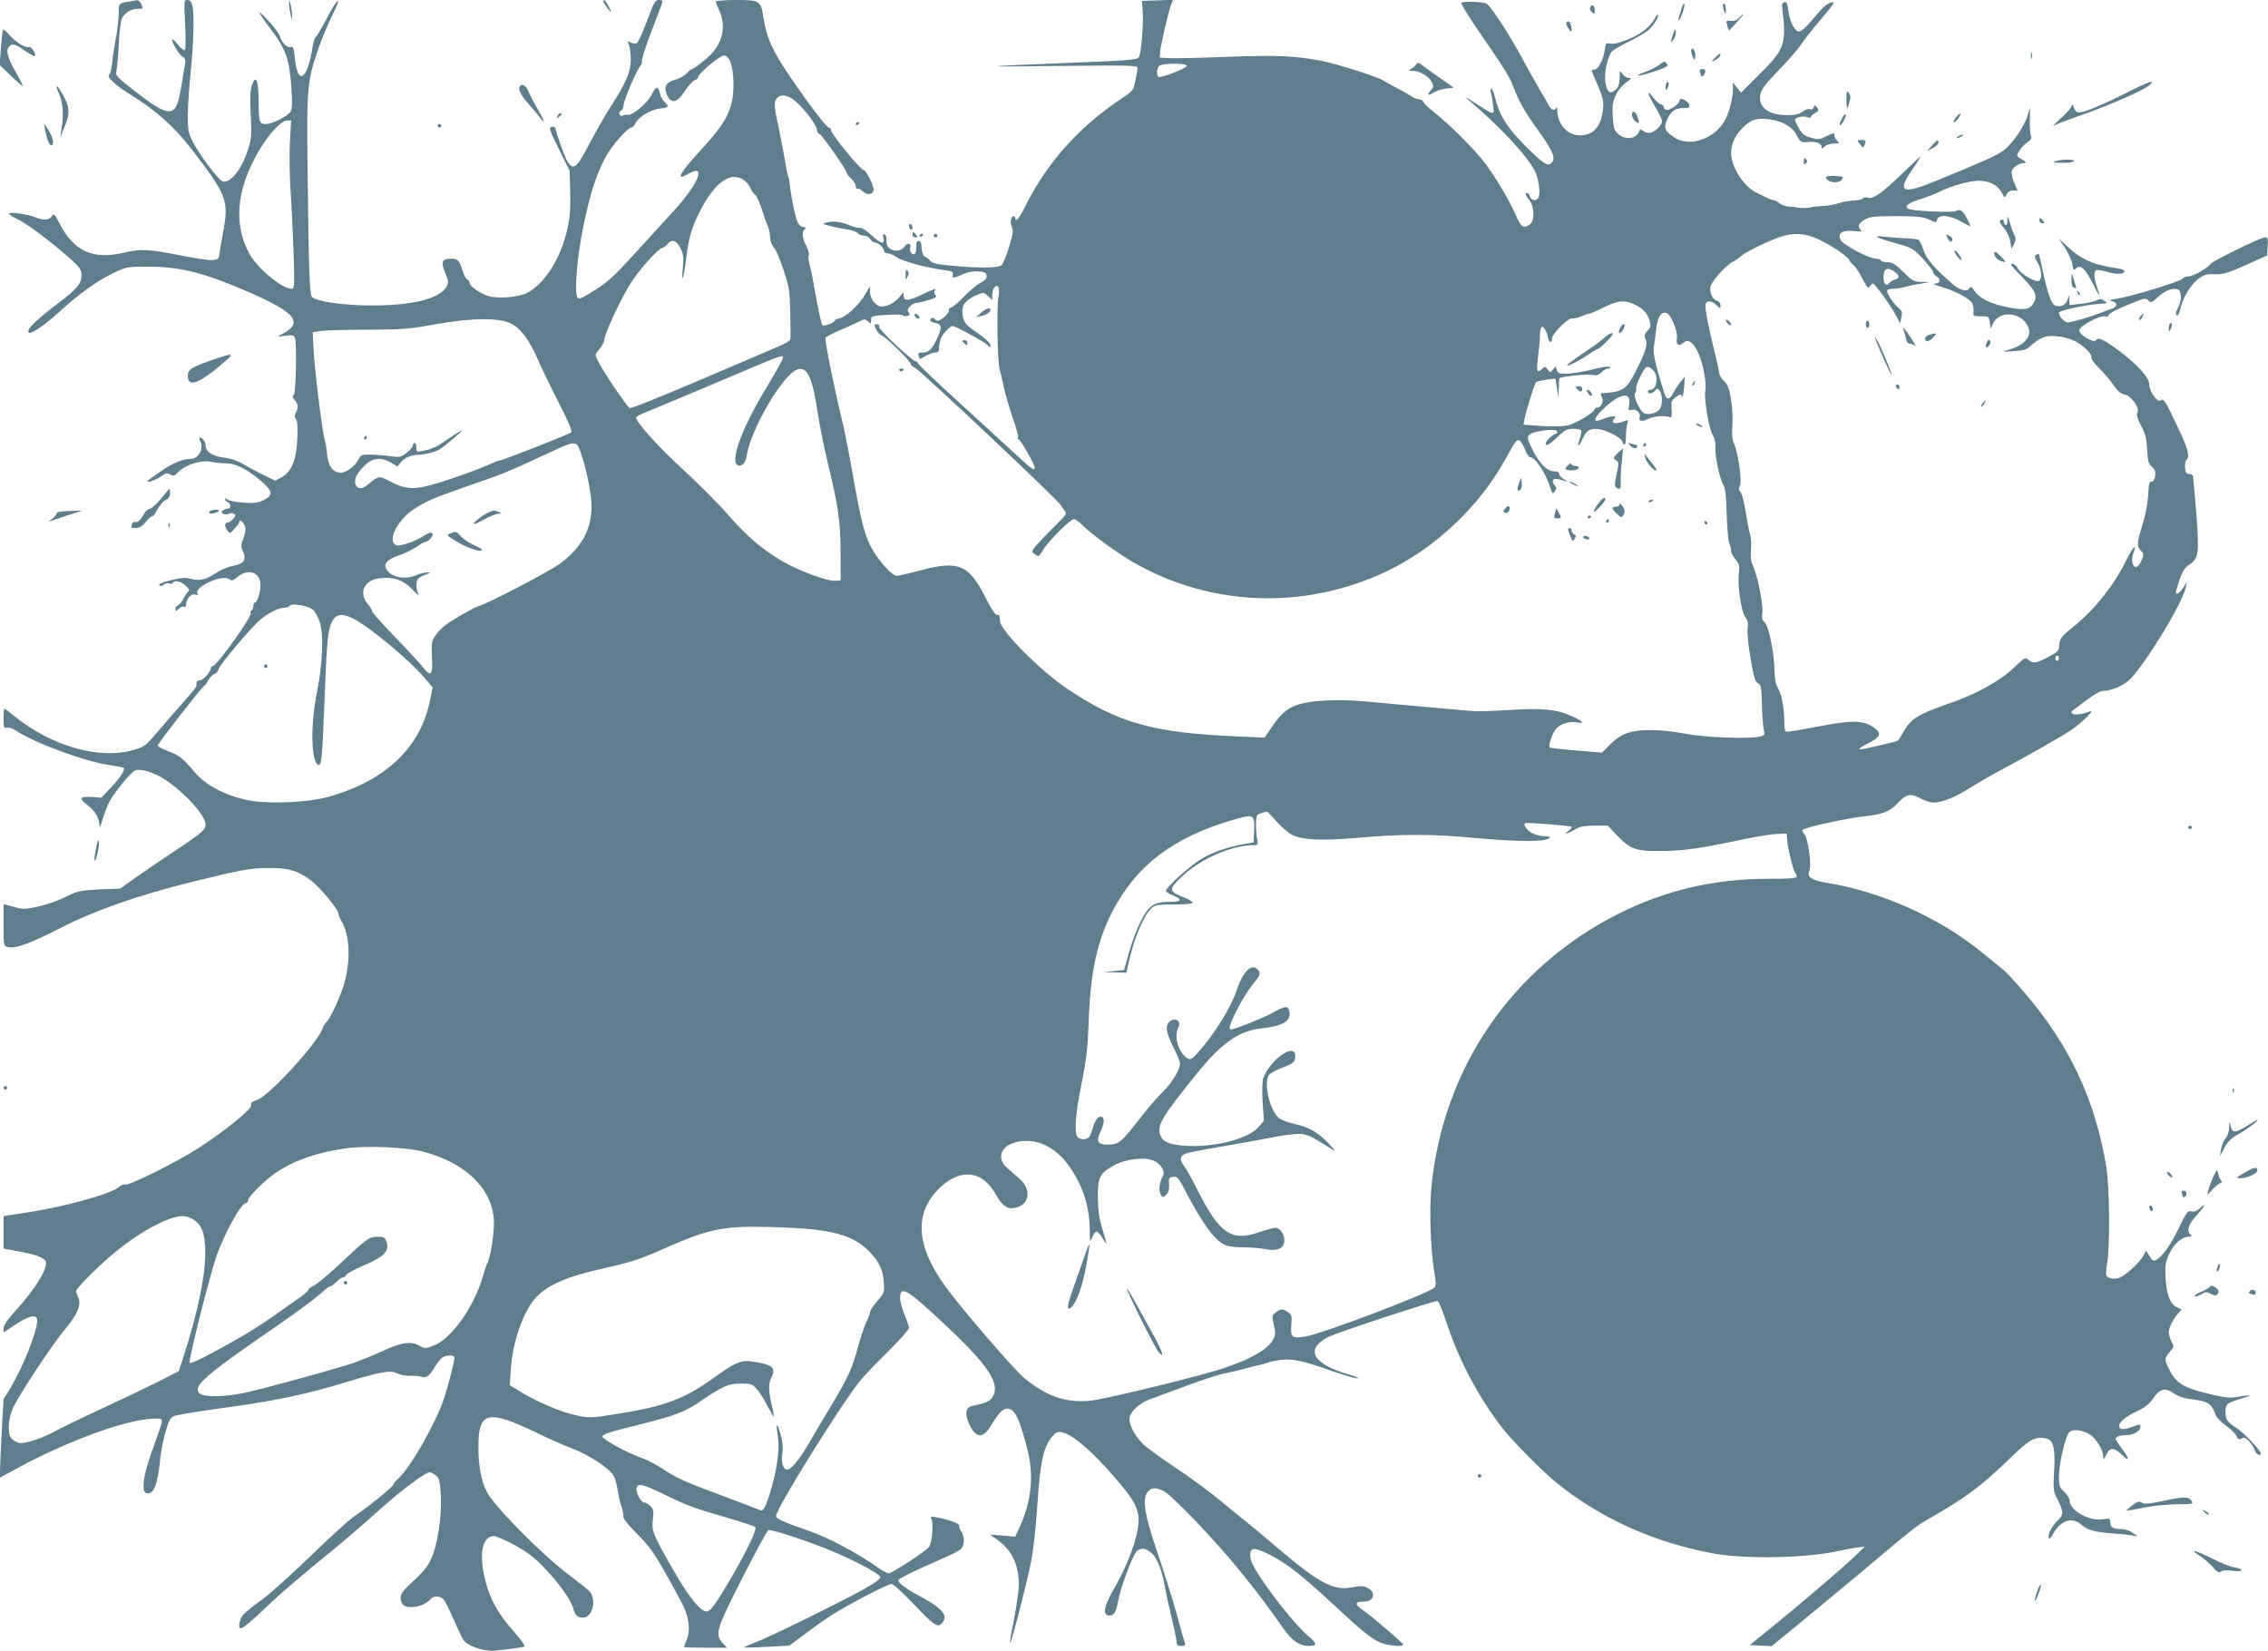 <?xml version="1.0" standalone="no"?>
<!DOCTYPE svg PUBLIC "-//W3C//DTD SVG 20010904//EN"
 "http://www.w3.org/TR/2001/REC-SVG-20010904/DTD/svg10.dtd">
<svg version="1.0" xmlns="http://www.w3.org/2000/svg"
 width="1280pt" height="932pt" viewBox="0 0 1280 932"
 preserveAspectRatio="xMidYMid meet">
<g transform="translate(0,932) scale(0.1,-0.1)"
fill="#607d8b" stroke="none">
<path d="M740 9313 c-72 -11 -70 -9 -70 -71 -1 -31 -7 -93 -16 -137 -8 -44
-18 -107 -21 -140 -3 -33 -11 -63 -17 -67 -16 -10 36 -60 108 -104 153 -94
257 -186 359 -318 195 -253 209 -289 178 -456 -11 -58 -21 -118 -23 -135 -3
-26 -7 -30 -39 -33 -19 -2 -104 11 -188 28 -171 34 -219 36 -306 15 -178 -43
-286 5 -367 160 -30 59 -33 62 -46 44 -16 -23 -47 -24 -93 -5 -42 17 -149 32
-148 20 0 -5 26 -21 57 -36 52 -25 207 -143 310 -238 33 -31 42 -46 42 -72 0
-48 -24 -78 -130 -158 -111 -84 -170 -139 -170 -157 0 -7 2 -13 5 -13 22 0 94
51 170 120 114 104 210 173 305 219 74 35 77 36 195 36 184 0 319 -35 572
-145 258 -113 305 -169 194 -231 l-36 -20 46 6 c37 5 48 3 53 -10 12 -31 7
-310 -6 -323 -9 -9 -8 -16 5 -30 20 -21 22 -45 6 -73 -7 -15 -7 -24 1 -35 9
-9 11 -45 8 -111 -5 -119 -33 -186 -89 -217 l-36 -19 -64 31 c-35 17 -87 45
-115 62 -32 19 -73 33 -114 38 -66 9 -100 34 -100 71 0 18 -18 41 -32 41 -5 0
-4 -9 2 -21 22 -40 -10 -99 -53 -99 -45 0 -99 -22 -165 -67 -37 -25 -71 -50
-77 -55 -18 -19 46 2 76 25 25 18 33 19 50 9 17 -11 24 -9 50 18 39 38 126 65
177 54 21 -5 60 -9 87 -9 58 0 124 -35 209 -109 57 -50 57 -74 -1 -101 -29
-14 -53 -16 -110 -12 -41 3 -81 11 -89 17 -8 8 -14 8 -14 2 0 -5 7 -12 15 -16
18 -7 20 -36 3 -36 -7 0 -20 -5 -28 -10 -13 -9 -13 -11 -1 -19 9 -6 22 -6 31
-1 9 5 22 5 30 0 12 -7 11 -12 -4 -29 -11 -12 -25 -21 -33 -21 -17 0 -17 -21
1 -45 13 -18 15 -18 39 11 15 16 27 32 27 37 0 18 21 5 31 -19 7 -20 5 -38 -7
-71 -14 -35 -15 -49 -5 -69 25 -55 11 -76 -61 -89 -21 -4 -59 -21 -85 -37 -64
-41 -94 -48 -144 -35 -34 8 -56 7 -116 -8 -48 -12 -70 -22 -64 -28 7 -7 15 -6
25 3 9 7 22 10 31 7 8 -4 17 -2 20 3 11 17 43 11 72 -15 19 -16 24 -27 17 -32
-6 -5 -19 -23 -28 -41 -9 -18 -24 -36 -32 -39 -7 -3 -14 -12 -14 -21 0 -13 3
-13 19 2 11 10 25 15 30 11 6 -3 11 2 11 12 0 32 29 65 52 57 14 -4 18 -3 13
5 -23 38 142 113 180 81 12 -10 20 -7 46 14 60 50 129 26 129 -46 0 -41 -18
-98 -31 -98 -5 0 -9 -9 -9 -19 0 -11 -5 -23 -10 -26 -6 -4 -8 -10 -5 -15 10
-17 -192 -300 -215 -300 -6 0 -10 -5 -10 -10 0 -21 -44 -70 -62 -70 -16 0 -22
-11 -19 -32 0 -4 -36 -49 -82 -100 -45 -51 -107 -122 -137 -158 -70 -82 -74
-85 -141 -104 -190 -54 -461 24 -666 191 -29 24 -55 43 -58 43 -3 0 -5 -25 -5
-56 0 -50 2 -56 19 -51 11 2 32 -4 48 -15 104 -70 392 -177 531 -196 41 -6 77
-13 80 -16 10 -11 -22 -60 -75 -114 l-51 -54 -56 4 c-67 4 -72 -9 -20 -48 41
-31 64 -71 65 -111 0 -20 6 -10 18 32 10 33 27 78 39 101 25 49 117 160 143
175 27 14 110 -11 169 -50 113 -75 230 -204 230 -254 0 -31 -20 -48 -175 -151
-71 -47 -170 -114 -218 -148 l-88 -63 -117 -5 c-110 -6 -122 -8 -193 -43 -42
-21 -112 -45 -156 -54 -74 -16 -85 -16 -137 -1 l-56 15 0 -118 c0 -115 1 -119
23 -124 43 -11 118 16 290 103 199 103 451 191 757 266 278 68 325 77 429 77
113 0 162 -15 237 -71 50 -38 154 -163 154 -187 0 -6 9 -27 19 -45 44 -76 51
-212 16 -341 -19 -71 -76 -197 -101 -224 -11 -11 -20 -26 -22 -33 -17 -73
-303 -387 -373 -409 -28 -9 -36 -16 -32 -30 5 -20 -142 -140 -297 -241 -121
-78 -389 -212 -413 -206 -10 2 -27 -4 -37 -14 -37 -37 -318 -115 -528 -145
l-122 -19 0 -91 0 -92 91 -17 c104 -19 149 -39 149 -64 -1 -50 -66 -152 -169
-266 -47 -52 -71 -86 -71 -103 l0 -24 43 29 c97 67 147 80 147 38 0 -61 -82
-266 -154 -385 l-36 -58 -10 -179 c-5 -99 -10 -198 -10 -221 l0 -43 103 56
c285 154 606 271 762 277 47 2 50 0 48 -21 -2 -12 -24 -77 -49 -145 -52 -139
-69 -242 -40 -253 42 -16 67 45 81 199 4 38 17 103 29 145 17 60 27 79 46 89
14 6 129 26 255 43 305 41 482 77 705 145 215 65 264 74 306 52 16 -8 47 -14
69 -12 22 1 49 -1 61 -5 28 -11 48 3 78 55 15 24 35 49 46 55 23 12 57 13 64
1 5 -8 -29 -145 -59 -236 -47 -141 -192 -394 -260 -453 -14 -12 -25 -26 -25
-31 0 -11 -142 -127 -219 -178 -30 -20 -142 -122 -250 -227 -108 -105 -233
-217 -277 -248 -45 -31 -91 -69 -103 -84 -21 -27 -29 -74 -12 -74 14 0 64 43
171 145 52 50 174 154 270 232 96 77 240 200 320 272 137 124 278 231 305 231
7 0 23 -8 35 -18 20 -16 23 -30 28 -114 6 -116 -19 -279 -53 -353 -23 -50 -43
-74 -128 -153 -47 -44 -56 -67 -37 -103 20 -36 122 -20 159 25 18 21 54 20 75
-2 9 -10 34 -61 56 -112 22 -51 47 -103 55 -116 22 -34 119 -67 180 -60 91 9
150 18 163 22 9 2 -13 35 -61 89 -88 100 -130 176 -157 281 -39 150 -19 254
47 254 14 0 68 -23 120 -52 72 -40 112 -71 169 -131 79 -83 147 -179 159 -224
10 -40 24 -53 56 -53 53 0 77 99 37 148 -7 8 -62 52 -123 98 -146 109 -420
387 -458 465 -32 65 -47 144 -47 255 0 199 53 211 335 74 66 -32 153 -70 194
-85 88 -33 210 -112 233 -152 9 -15 19 -50 23 -78 4 -27 12 -66 18 -85 13 -37
14 -45 16 -74 0 -10 36 -53 79 -96 63 -62 92 -103 160 -222 45 -81 92 -167
103 -192 29 -66 35 -133 15 -180 -9 -21 -16 -40 -16 -42 0 -2 55 -4 122 -4
l121 0 -24 26 c-46 49 -37 78 111 369 74 145 140 266 146 269 14 5 170 -44
314 -100 141 -55 314 -144 318 -165 2 -10 -27 -31 -85 -64 -131 -74 -549 -279
-620 -305 -35 -13 -63 -25 -63 -28 0 -2 57 -1 127 3 l127 7 91 67 c49 37 117
85 150 106 89 57 316 175 336 175 10 0 64 -49 121 -109 117 -123 139 -139 162
-115 42 42 7 86 -119 153 -78 41 -125 76 -125 92 0 9 94 55 244 120 49 21 98
46 108 55 22 21 24 72 2 102 -8 12 -13 26 -10 31 7 10 -64 36 -128 47 -32 6
-37 4 -30 -7 14 -23 4 -142 -14 -162 -24 -27 -209 -147 -226 -147 -9 0 -37 15
-63 34 -115 81 -279 168 -386 205 -153 53 -187 69 -187 85 0 41 363 624 473
761 22 28 94 103 159 167 65 64 118 124 118 133 0 8 -11 42 -25 75 -14 33 -25
75 -25 95 0 64 35 49 167 -72 314 -285 400 -401 358 -482 -15 -29 -35 -39
-117 -56 -36 -7 -44 -40 -23 -91 37 -90 80 -99 124 -26 48 78 71 102 96 102
42 0 69 -56 115 -237 35 -140 21 -284 -41 -422 l-29 -64 -71 6 -71 6 40 -29
c83 -60 122 -141 122 -254 0 -34 -13 -123 -28 -199 -16 -76 -25 -134 -21 -130
10 11 93 332 119 463 12 60 27 197 35 320 15 236 34 324 82 380 22 26 31 31
56 26 59 -12 159 -96 288 -243 103 -118 132 -163 143 -225 14 -79 -44 -255
-141 -422 -51 -89 -61 -139 -27 -144 29 -4 43 17 54 79 12 75 86 271 107 286
26 19 48 16 82 -13 32 -26 61 -102 76 -194 4 -25 20 -99 36 -165 16 -66 29
-130 29 -142 0 -18 6 -23 26 -23 21 0 25 4 21 17 -4 10 -24 83 -46 163 -22 80
-70 232 -106 339 -74 217 -89 303 -61 346 22 34 62 33 112 -3 21 -16 93 -85
158 -153 185 -193 339 -381 499 -610 49 -70 91 -99 145 -99 48 0 46 14 -8 59
-58 49 -183 202 -264 324 -43 65 -59 98 -60 125 -1 50 20 52 108 8 97 -49 175
-110 366 -286 179 -167 226 -203 285 -219 46 -12 105 -15 104 -3 0 9 -181 163
-232 198 -43 29 -40 44 7 44 61 0 76 53 22 79 -23 10 -40 11 -86 2 -103 -21
-187 24 -424 226 -76 65 -153 129 -171 143 -18 14 -84 67 -146 119 -63 52
-177 136 -254 187 -77 50 -160 111 -184 134 -51 50 -84 118 -75 154 8 34 62
80 115 99 24 9 116 43 204 75 88 33 187 65 220 71 33 7 83 18 110 26 28 8 61
16 75 19 14 2 37 9 51 14 14 6 50 13 80 17 64 8 126 -6 289 -64 63 -22 126
-41 140 -40 14 0 -6 9 -43 20 -209 59 -256 144 -120 213 51 26 605 208 617
203 6 -3 31 -64 55 -136 68 -207 186 -425 318 -591 62 -76 215 -231 293 -295
248 -202 549 -339 885 -402 181 -34 525 -28 710 13 39 8 88 18 110 20 l40 5
-60 -58 c-66 -63 -319 -279 -485 -413 l-105 -85 62 -3 62 -3 253 208 c139 115
321 266 403 336 83 71 170 140 195 154 239 136 325 199 482 351 120 117 152
136 213 124 44 -8 55 -51 48 -184 -6 -109 -5 -115 21 -165 33 -65 33 -83 0
-114 -32 -30 -56 -75 -52 -97 3 -12 11 -4 27 24 41 73 108 94 157 49 33 -30
73 -42 179 -50 44 -3 94 -8 110 -11 l30 -5 -30 20 c-16 12 -44 21 -62 21 -47
0 -63 9 -63 37 0 23 -2 24 -44 18 -77 -12 -186 51 -186 107 0 11 -14 33 -30
48 -27 25 -30 35 -30 85 0 72 36 230 58 251 21 21 81 13 122 -16 34 -24 70
-87 70 -122 0 -19 3 -17 18 12 21 43 43 42 90 -3 42 -41 41 -20 -3 37 -19 26
-35 50 -35 55 0 12 26 21 64 21 36 0 76 24 76 46 0 17 2 17 -51 -1 -46 -17
-69 -14 -69 8 0 21 39 53 103 83 41 19 67 39 88 70 39 57 68 64 117 30 27 -18
59 -29 111 -35 80 -10 104 -25 121 -77 7 -21 29 -46 61 -69 27 -19 55 -46 61
-60 9 -20 14 -22 30 -14 14 8 23 4 43 -17 14 -15 28 -38 31 -51 5 -20 34 -34
34 -17 0 16 -97 118 -134 142 -56 35 -66 50 -66 93 0 43 7 50 83 73 32 10 57
19 55 20 -1 2 -31 -1 -64 -7 -55 -9 -74 -7 -180 19 -134 33 -176 60 -213 138
-27 54 -26 58 4 95 25 29 25 31 10 60 -8 17 -15 39 -15 51 0 26 25 77 53 107
l20 22 -26 12 c-38 17 -60 72 -65 165 -4 72 -1 89 21 138 26 57 72 96 112 96
15 0 16 3 7 12 -22 22 -12 56 33 106 48 53 61 81 21 43 -17 -16 -32 -22 -48
-18 -21 5 -28 -4 -71 -93 -46 -98 -92 -161 -128 -181 -16 -8 -22 -4 -38 22
l-19 31 -15 -29 c-20 -37 -99 -110 -134 -124 -31 -12 -69 -5 -76 14 -2 7 0 37
5 67 17 95 14 432 -5 547 -63 378 -209 687 -461 980 -52 61 -106 119 -120 130
-13 10 -68 54 -122 99 -242 197 -572 344 -883 393 -75 12 -106 34 -90 63 15
28 -6 185 -27 210 -10 10 -15 21 -11 24 14 14 241 64 337 75 116 12 156 28
201 77 47 51 71 56 125 27 26 -14 59 -25 74 -25 50 0 122 29 208 83 48 30 128
76 177 102 159 85 338 187 395 225 63 43 137 118 105 105 -42 -16 -84 -22 -96
-14 -7 4 -11 10 -9 12 94 75 157 117 174 117 51 0 122 30 158 67 96 100 296
430 314 518 l6 30 -21 -32 c-19 -31 -41 -44 -41 -25 0 4 10 36 21 71 17 48 29
67 55 84 53 34 57 65 39 294 -9 109 -17 202 -19 208 -1 5 -11 10 -22 10 -14 0
-20 8 -22 34 -2 18 1 38 7 44 21 21 11 62 -46 181 -71 152 -82 170 -98 156
-18 -15 -65 50 -65 90 0 39 -64 110 -172 191 -86 64 -116 78 -128 59 -12 -19
-95 29 -95 55 0 25 118 88 147 79 10 -3 18 0 18 6 0 11 59 41 157 79 47 19 54
19 68 5 14 -14 19 -13 55 20 40 36 74 50 107 44 24 -4 29 -57 9 -97 -18 -34
-20 -51 -7 -51 5 0 11 15 15 33 12 59 56 135 98 169 36 28 48 32 97 30 48 -1
73 6 176 52 l120 54 3 51 c3 45 1 51 -16 51 -24 0 -297 -134 -307 -150 -13
-22 -99 -70 -123 -70 -14 0 -30 -6 -36 -14 -12 -16 -298 -102 -373 -113 -39
-5 -43 -8 -23 -13 34 -8 31 -33 -5 -44 -16 -5 -43 -15 -60 -22 -47 -19 -165
-54 -185 -54 -19 0 -50 35 -50 56 0 11 158 45 228 49 49 3 49 3 27 18 -15 11
-23 12 -44 1 -14 -6 -54 -15 -88 -19 l-63 -7 -1 29 -1 28 -9 -27 c-11 -30 -38
-43 -68 -33 -23 7 -42 59 -72 195 -11 52 -21 95 -22 97 -2 1 -8 -2 -16 -6 -10
-6 -8 -15 8 -42 25 -40 28 -97 6 -105 -21 -8 -104 43 -117 72 -9 20 -38 35
-38 19 0 -2 29 -35 65 -71 71 -73 85 -102 64 -141 -21 -40 -52 -46 -143 -28
-97 18 -163 50 -192 92 -17 26 -22 28 -30 15 -13 -21 -54 -10 -95 26 -103 89
-147 140 -163 190 -10 29 -22 55 -28 58 -6 4 -38 8 -72 9 -33 1 -88 5 -121 9
-75 8 -50 -5 75 -40 80 -22 88 -27 143 -85 31 -34 57 -67 57 -74 0 -7 10 -19
22 -27 25 -17 17 -38 -15 -39 -12 0 5 -8 38 -18 80 -23 162 -66 175 -92 6 -11
10 -32 8 -47 -3 -26 -1 -27 42 -27 44 0 45 -1 50 -35 l5 -34 12 26 c35 77 156
69 197 -12 27 -55 -13 -106 -106 -134 -43 -13 -43 -13 27 -8 63 4 74 8 106 39
20 19 53 38 75 43 44 10 118 -2 166 -26 46 -23 97 -74 91 -90 -3 -8 15 -34 44
-62 26 -26 63 -68 81 -95 23 -34 41 -49 63 -54 38 -7 87 -77 72 -102 -7 -11
-1 -32 21 -74 25 -48 31 -75 34 -136 3 -64 8 -79 27 -96 18 -16 22 -27 18 -53
-4 -21 -10 -31 -20 -30 -12 2 -16 -13 -19 -73 -2 -42 -14 -112 -28 -155 -36
-118 -38 -136 -15 -160 19 -20 19 -24 5 -58 -8 -20 -22 -36 -30 -36 -21 0 -30
39 -17 74 26 67 -3 39 -43 -44 -68 -137 -177 -273 -295 -368 -68 -54 -79 -69
-80 -113 -1 -21 -12 -32 -61 -57 -69 -36 -86 -39 -112 -16 -17 16 -22 13 -86
-48 -80 -75 -211 -147 -369 -201 -163 -57 -206 -83 -244 -147 -18 -30 -34 -57
-36 -59 -4 -6 -196 -51 -218 -51 -11 0 9 15 45 33 76 37 83 59 32 93 -57 39
-120 40 -302 5 -89 -17 -171 -31 -181 -31 -16 0 -19 8 -19 59 0 76 -16 158
-37 190 -11 17 -17 49 -18 96 -2 101 -33 254 -56 273 -14 12 -17 24 -13 53 7
42 -28 216 -53 266 -11 23 -14 49 -11 90 3 32 1 69 -4 83 -5 14 -16 70 -25
125 -8 55 -21 107 -30 117 -11 13 -12 21 -3 38 13 24 -12 195 -35 240 -9 17
-11 47 -8 92 3 37 0 104 -7 149 -11 67 -18 87 -39 107 -14 13 -27 34 -28 45
-1 12 -11 60 -23 107 -39 158 -60 265 -54 283 7 23 33 22 61 -5 23 -21 23 -21
23 -1 0 12 -8 23 -20 26 -25 6 -44 48 -36 80 7 31 85 118 122 137 16 8 36 22
45 31 22 21 128 75 207 105 113 43 192 29 335 -63 37 -24 71 -51 74 -61 4 -9
15 -23 25 -30 10 -7 32 -41 49 -75 26 -50 33 -58 41 -44 5 9 13 17 18 17 11 0
103 -128 133 -185 l21 -40 7 34 c6 29 4 37 -16 53 -26 20 -65 79 -65 97 0 6
15 11 33 11 17 0 50 5 72 11 22 7 63 15 90 19 l50 8 -49 1 c-44 1 -53 5 -104
56 -45 44 -63 55 -88 55 -18 0 -36 5 -39 10 -3 6 -16 10 -27 10 -40 0 -188 79
-201 107 -17 38 12 56 77 49 38 -4 47 -3 38 6 -20 20 -14 37 21 58 28 17 50
20 177 20 121 0 152 -4 187 -19 40 -19 41 -19 46 0 8 30 70 25 134 -11 29 -17
53 -28 53 -25 0 3 -9 23 -20 44 -21 42 -39 54 -61 40 -13 -8 -177 -4 -247 7
-56 9 -37 34 43 59 39 12 88 31 110 42 61 32 172 63 222 63 60 0 106 -24 129
-65 17 -33 18 -33 29 -12 7 14 20 22 36 22 l26 -1 -19 44 c-11 24 -17 54 -14
66 6 23 43 46 74 46 11 0 5 7 -16 20 -33 20 -33 21 -16 48 9 16 29 37 45 48
20 13 27 24 22 34 -5 8 -8 49 -7 90 l1 74 -14 -46 c-18 -62 -88 -163 -138
-199 -39 -28 -108 -59 -379 -170 -188 -77 -220 -65 -140 54 27 40 51 77 53 82
2 6 -45 -38 -105 -96 -111 -108 -164 -145 -191 -135 -9 4 -21 2 -27 -2 -11
-10 -17 -11 -76 -16 -19 -2 -42 -6 -50 -9 -34 -12 -77 -20 -120 -21 -25 -1
-50 -4 -55 -7 -9 -5 -72 -4 -77 1 -2 1 -20 3 -40 4 -21 2 -46 10 -56 19 -10
10 -24 17 -31 17 -7 0 -25 6 -39 14 -15 7 -40 20 -56 27 -75 35 -146 146 -146
227 0 53 28 109 75 150 43 39 71 46 137 39 77 -10 132 -40 158 -90 21 -39 25
-42 56 -39 47 6 84 -5 84 -25 0 -15 1 -15 18 0 10 10 34 17 52 17 32 0 33 0
15 20 -9 10 -15 25 -12 33 3 8 -11 5 -42 -10 -42 -21 -50 -22 -91 -10 -36 10
-49 21 -67 52 -13 22 -23 44 -23 48 0 14 45 25 68 16 13 -5 22 -5 22 1 0 5 11
15 24 22 21 11 23 15 11 31 -11 16 -13 16 -19 1 -4 -10 -12 -14 -22 -10 -9 3
-27 -3 -41 -14 -19 -15 -41 -20 -85 -20 -108 0 -167 45 -153 117 5 29 28 59
104 137 54 56 110 120 124 142 14 23 65 88 113 144 78 93 84 102 58 96 -16 -4
-44 -25 -64 -49 -78 -94 -107 -120 -123 -114 -23 9 -47 61 -54 118 -5 39 -9
49 -22 47 -9 -2 -15 -12 -14 -23 27 -212 18 -240 -125 -382 l-106 -106 -23 29
-23 29 0 -40 c0 -47 -20 -128 -43 -170 -57 -109 -202 -159 -289 -100 -54 37
-60 53 -38 102 21 47 44 63 93 63 29 0 34 3 31 18 -6 22 -54 46 -54 27 0 -18
-48 -55 -71 -55 -11 0 -19 7 -19 15 0 8 -7 15 -14 15 -8 0 -27 16 -42 35 -43
57 -40 32 5 -43 22 -37 41 -76 41 -86 0 -25 -45 -66 -73 -66 -12 0 -29 6 -36
13 -11 10 -14 9 -18 -1 -17 -46 -76 -55 -119 -19 -24 21 -27 32 -32 99 -4 65
-1 83 18 123 12 26 38 56 58 70 30 21 33 25 16 25 -12 0 -29 10 -37 23 -16 21
-16 21 -16 -24 -1 -31 -7 -51 -19 -62 -32 -30 -50 -21 -60 29 -10 47 3 127 29
176 6 11 52 40 103 64 50 24 103 56 117 71 30 32 53 72 46 80 -3 2 -11 -6 -17
-19 -25 -48 -75 -88 -148 -119 -49 -20 -85 -29 -102 -25 -26 5 -28 2 -33 -34
-7 -57 -38 -115 -60 -113 -11 0 -16 -4 -13 -10 66 -153 68 -161 63 -213 -10
-99 -56 -150 -134 -148 -66 1 -122 63 -124 136 0 18 -3 27 -6 21 -8 -22 -29
-14 -44 15 -7 15 -30 54 -50 87 -19 33 -66 116 -103 185 -69 126 -165 275
-194 298 -16 12 -133 17 -145 6 -3 -4 33 -63 80 -133 167 -243 193 -285 213
-338 32 -86 63 -141 144 -253 78 -109 96 -151 76 -175 -22 -27 -41 -16 -133
73 -110 107 -160 181 -184 272 -9 39 -21 70 -26 70 -5 0 -6 -10 -3 -22 4 -13
9 -45 13 -72 7 -59 8 -59 -104 14 -51 33 -64 40 -38 18 170 -142 331 -313 377
-403 20 -37 32 -116 23 -144 -8 -27 -42 -27 -50 -1 -3 11 -11 20 -16 20 -14 0
-11 -8 13 -41 29 -38 29 -116 2 -136 -35 -25 -50 -15 -78 50 -33 77 -111 211
-174 295 -55 74 -204 223 -288 288 -32 25 -60 52 -62 60 -2 8 -13 14 -24 14
-11 0 -32 8 -46 19 -15 10 -52 31 -82 46 -30 15 -62 33 -70 39 -22 18 -253 92
-344 111 -150 30 -260 35 -546 24 -151 -6 -297 -9 -325 -7 l-50 3 3 35 c4 42
46 224 61 263 l11 28 -88 -3 -87 -3 4 -59 c5 -84 -9 -242 -22 -260 -10 -14
-71 -18 -397 -31 -527 -21 -532 -23 -37 -17 372 4 427 3 427 -10 0 -8 -5 -40
-12 -72 -11 -57 -12 -58 -87 -108 -233 -157 -410 -355 -531 -595 -36 -74 -60
-102 -60 -73 0 6 -4 10 -9 10 -16 0 -22 -36 -10 -62 9 -20 6 -41 -17 -114 -14
-49 -34 -95 -42 -101 -19 -16 -127 -17 -277 -3 -90 8 -113 14 -127 30 -9 11
-21 20 -26 20 -11 0 -22 33 -22 68 0 13 -6 22 -15 22 -11 0 -15 -9 -13 -28 1
-15 -2 -33 -6 -40 -11 -19 -35 4 -29 27 7 26 -13 35 -29 13 -34 -49 -110 -27
-105 30 1 18 -3 33 -11 35 -9 4 -11 -2 -6 -21 9 -39 -14 -33 -70 18 -26 25
-54 42 -60 40 -7 -3 -36 4 -65 16 -54 21 -89 24 -130 13 -21 -5 -18 -8 25 -19
27 -7 70 -15 96 -19 26 -4 52 -13 59 -21 6 -8 22 -14 35 -14 13 0 29 -9 36
-20 7 -11 20 -20 29 -20 18 0 49 -30 49 -48 0 -7 9 -12 20 -12 10 0 35 -10 53
-23 34 -23 173 -60 270 -72 42 -6 48 -9 44 -26 -6 -22 9 -20 69 8 18 8 51 13
75 11 36 -2 45 -7 47 -24 2 -15 -7 -26 -34 -40 -20 -10 -61 -45 -92 -76 -30
-32 -63 -60 -73 -63 -11 -4 -17 -11 -14 -16 7 -11 -43 -59 -61 -59 -7 0 -16 5
-19 10 -4 6 -11 8 -16 5 -17 -11 -9 -23 21 -28 36 -8 38 -24 9 -87 -28 -61
-47 -80 -82 -80 -22 0 -28 -4 -23 -16 3 -9 6 -17 6 -20 0 -2 15 5 33 16 17 11
42 20 55 20 18 0 22 6 22 30 0 17 6 43 14 58 14 27 50 62 63 62 15 0 169 -84
192 -104 23 -21 23 -21 20 -1 -2 11 -34 40 -74 67 -71 47 -82 64 -84 124 -1
36 26 65 83 89 37 16 39 16 62 -6 l24 -22 0 30 c0 37 26 65 36 39 3 -9 3 -32
-1 -52 -11 -63 -6 -379 8 -414 3 -8 13 -51 22 -95 10 -44 33 -124 52 -177 19
-54 32 -102 28 -108 -3 -5 -2 -10 4 -10 10 0 91 -142 91 -160 0 -20 -19 -7
-98 67 -42 39 -186 170 -319 292 -134 122 -243 226 -243 231 0 5 -7 10 -15 12
-22 5 -206 178 -203 192 3 12 -3 16 -22 16 -15 0 17 -58 34 -62 20 -4 166
-147 166 -162 0 -7 11 -16 24 -22 26 -10 804 -743 821 -773 6 -10 17 -26 24
-35 12 -14 9 -21 -25 -54 -21 -21 -68 -68 -103 -105 -60 -64 -62 -69 -45 -82
26 -20 27 -19 49 18 27 47 156 177 175 177 9 0 29 -14 46 -31 44 -47 199 -160
289 -212 437 -252 968 -271 1430 -52 275 131 525 367 672 635 56 102 62 110
78 104 7 -3 22 -26 31 -50 9 -24 22 -44 28 -44 30 0 88 -87 116 -173 11 -35
13 -37 25 -20 11 15 11 21 -2 35 -8 9 -12 22 -8 28 7 11 23 9 72 -6 10 -3 6 2
-9 11 -16 8 -28 22 -28 30 0 10 -10 15 -30 15 -39 0 -87 49 -124 128 -27 56
-28 64 -15 78 20 20 140 37 154 22 7 -7 6 -12 -3 -15 -28 -11 -65 -50 -58 -62
6 -8 24 3 61 38 46 44 59 51 94 51 22 0 42 -4 45 -9 3 -5 -1 -28 -9 -50 -18
-52 -5 -46 20 9 20 44 45 56 97 46 48 -10 117 -47 124 -68 10 -32 21 -19 20
25 0 23 3 55 7 71 7 25 6 28 -10 21 -54 -23 -89 -15 -61 13 18 18 -20 16 -65
-3 -62 -26 -57 2 11 66 91 83 150 89 136 12 -5 -29 -4 -31 17 -26 24 7 51 -20
43 -42 -9 -21 14 -27 45 -11 32 17 97 23 122 12 13 -6 15 1 13 43 -3 46 -1 52
26 71 19 14 30 17 30 9 0 -7 2 -10 5 -7 4 3 8 30 10 59 l4 53 -25 -30 c-13
-16 -31 -44 -40 -61 -21 -42 -40 -42 -52 0 -50 162 -64 221 -58 260 4 23 10
71 14 106 8 65 29 95 59 84 24 -9 64 -107 57 -141 -7 -37 10 -50 36 -27 27 25
57 4 85 -58 27 -59 48 -171 39 -213 -8 -43 21 -217 42 -249 11 -18 17 -42 15
-69 -3 -50 25 -182 46 -214 10 -17 16 -64 18 -168 3 -79 9 -153 15 -163 5 -11
10 -29 10 -40 0 -11 11 -33 25 -49 21 -25 24 -36 19 -74 -9 -66 12 -218 35
-249 15 -20 18 -36 14 -67 -3 -22 4 -97 17 -170 18 -105 26 -132 42 -139 17
-7 19 -21 22 -123 2 -63 7 -127 11 -142 6 -24 4 -28 -22 -35 -60 -15 -305 -6
-422 16 -139 26 -259 27 -326 4 -31 -10 -67 -34 -97 -64 l-47 -47 -145 12
c-80 7 -148 14 -150 17 -10 10 16 84 37 107 25 27 79 43 118 35 45 -9 34 5
-23 32 -89 41 -169 50 -356 38 -92 -6 -189 -9 -217 -6 -27 2 -149 13 -270 24
-121 11 -274 25 -340 31 -142 12 -289 6 -362 -17 -65 -19 -103 -51 -155 -128
l-41 -60 -161 7 c-468 20 -664 75 -952 268 -150 100 -374 325 -380 381 -1 12
-3 25 -3 30 -1 4 -8 7 -16 7 -8 0 -33 37 -57 86 -100 199 -153 223 -377 164
-62 -17 -121 -30 -130 -30 -24 0 -93 74 -134 143 -44 72 -67 160 -111 412 -19
110 -45 241 -56 290 -61 256 -108 491 -100 500 5 6 44 26 87 44 43 18 91 40
106 48 25 13 30 13 46 -1 16 -15 18 -14 17 6 -1 25 2 26 112 32 34 2 65 0 67
-4 3 -5 14 -6 25 -3 16 4 18 8 9 19 -9 11 -8 19 6 34 10 11 26 20 35 20 9 0
40 7 69 16 44 13 50 18 40 30 -9 11 -9 17 1 29 7 9 -24 -2 -69 -24 -86 -42
-111 -43 -111 -7 -1 20 -2 19 -21 -7 -25 -33 -68 -57 -103 -57 -32 0 -66 43
-66 84 l0 31 -26 -45 c-32 -57 -110 -130 -146 -137 -16 -3 -28 -9 -28 -13 0
-11 -60 -34 -68 -26 -7 8 -21 73 -48 221 -8 50 -20 106 -26 126 -6 20 -7 42
-3 48 3 7 -3 30 -14 52 -24 45 -27 84 -9 95 9 6 5 10 -12 14 -18 4 -27 17 -37
50 -13 44 -33 150 -37 201 -2 14 -5 30 -8 35 -3 5 -11 43 -17 84 -7 41 -24
130 -38 197 -22 99 -24 127 -15 148 17 37 66 34 113 -8 52 -45 119 -135 119
-158 0 -11 7 -22 16 -26 15 -6 154 -205 154 -221 0 -5 11 -19 25 -32 14 -13
25 -32 25 -42 0 -11 4 -17 10 -13 5 3 19 -4 30 -15 25 -25 60 -18 60 11 0 25
-42 108 -55 109 -18 0 -185 204 -185 226 0 8 -6 14 -12 14 -14 1 -112 130
-221 290 -99 147 -129 212 -148 329 -15 98 -20 101 -156 101 -62 0 -113 -4
-113 -9 0 -5 9 -28 20 -52 37 -82 21 -169 -42 -240 -26 -29 -102 -89 -113 -89
-4 0 -18 -11 -30 -24 -13 -14 -41 -30 -64 -36 -49 -13 -65 -37 -50 -77 23 -62
59 -58 104 13 20 31 45 58 56 61 10 3 19 11 19 18 0 15 90 95 129 115 22 11
27 10 42 -9 22 -26 33 -112 27 -195 -9 -102 -48 -175 -165 -303 -108 -119
-139 -160 -130 -170 3 -3 22 4 42 16 106 62 56 -60 -87 -214 -45 -50 -144
-158 -219 -240 -113 -124 -151 -159 -224 -204 -71 -45 -88 -52 -96 -40 -19 27
-2 237 35 409 37 179 69 278 122 380 33 64 126 170 148 170 6 0 16 10 21 22
16 36 87 80 139 85 51 6 55 12 27 37 -11 10 -23 31 -26 47 -10 45 -23 44 -46
-3 -23 -48 -109 -121 -136 -116 -10 1 -23 -1 -29 -5 -7 -4 -15 0 -18 8 -3 9 1
18 9 21 8 3 14 16 14 27 -2 24 74 202 96 227 7 8 10 21 8 28 -3 7 23 84 56
171 34 87 61 161 61 165 0 3 -10 6 -23 6 -19 0 -28 -15 -66 -119 -24 -66 -50
-122 -58 -125 -8 -3 -23 -1 -34 4 -17 10 -18 8 -9 -15 6 -15 10 -52 10 -83 0
-67 -28 -132 -115 -266 -31 -49 -85 -143 -120 -210 -70 -135 -90 -151 -123
-96 -15 25 -55 134 -68 187 -1 6 -11 9 -21 7 -17 -5 -12 -18 42 -127 l60 -122
3 -120 c3 -93 -1 -141 -17 -211 -35 -160 -127 -306 -226 -357 -50 -25 -167
-35 -221 -17 -47 15 -104 56 -104 74 0 8 -6 16 -13 19 -7 3 -19 25 -26 48 -17
58 -27 69 -66 69 -51 0 -58 -18 -33 -79 20 -48 21 -55 8 -79 -37 -66 -185
-105 -410 -106 -163 -1 -328 22 -350 49 -13 16 -18 163 -24 709 -6 470 -2 507
59 687 20 57 56 144 80 192 60 120 33 105 -31 -17 -28 -54 -56 -101 -62 -105
-5 -3 -13 -26 -17 -51 -29 -191 -85 -229 -101 -68 -5 56 -10 68 -22 63 -20 -7
-49 20 -62 59 -5 17 -38 61 -72 96 -63 67 -57 47 17 -50 90 -120 108 -171 120
-341 5 -76 4 -113 -5 -128 -14 -26 -103 -71 -141 -71 -35 0 -39 13 -39 118 0
131 -16 169 -40 96 -8 -25 -10 -75 -5 -162 6 -112 4 -135 -14 -192 -37 -120
-107 -204 -149 -181 -27 15 -128 150 -163 219 -25 50 -29 68 -29 148 0 50 7
160 16 245 17 170 21 327 10 377 -6 23 -13 32 -28 32 -20 0 -20 -3 -13 -139 4
-79 3 -141 -2 -144 -5 -3 -22 10 -37 29 -15 20 -30 33 -33 31 -8 -9 37 -86 57
-97 14 -8 18 -18 15 -38 -3 -15 -12 -68 -20 -119 -18 -109 -31 -142 -60 -149
-35 -9 -82 17 -203 111 -97 75 -112 91 -106 109 4 12 10 80 14 151 3 72 12
140 18 152 18 32 52 53 89 53 31 0 32 1 21 25 -6 14 -16 24 -22 24 -6 -1 -22
-3 -36 -6z m5958 -365 c-5 -15 -147 -70 -160 -62 -12 8 -10 48 4 62 17 17 161
16 156 0z m-5062 -430 c-3 -68 -2 -193 4 -278 6 -85 13 -244 17 -352 6 -182 5
-198 -11 -198 -54 0 -194 116 -238 197 -91 168 -75 361 51 578 55 96 128 175
161 175 l23 0 -7 -122z m2567 -218 c14 -11 29 -31 33 -43 4 -12 14 -27 24 -34
9 -6 27 -45 40 -85 12 -40 27 -82 33 -93 6 -11 12 -39 13 -62 2 -26 11 -50 23
-62 11 -11 35 -68 54 -128 32 -97 35 -121 37 -238 2 -71 2 -137 1 -147 0 -10
-29 -28 -78 -48 -43 -18 -244 -104 -447 -191 -202 -86 -374 -155 -381 -153
-15 6 -156 214 -181 268 -17 34 -17 35 9 66 15 17 27 40 27 51 0 30 92 229
146 315 50 81 158 201 184 206 8 2 21 11 28 21 22 29 50 21 72 -23 17 -34 19
-51 14 -108 -11 -110 5 -64 20 59 15 121 36 185 92 286 81 146 167 198 237
143z m6512 -540 c0 -8 -9 -16 -20 -18 -11 -2 -25 -11 -32 -19 -17 -22 -33 -7
-33 31 0 48 17 60 54 38 17 -10 31 -25 31 -32z m-1497 -155 c50 -22 80 -52 92
-94 8 -30 7 -38 -12 -58 -18 -19 -20 -27 -10 -48 13 -29 -4 -81 -65 -197 -47
-89 -66 -100 -186 -108 -4 0 -3 -9 3 -20 13 -24 -3 -60 -25 -60 -8 0 -15 -4
-15 -9 0 -18 -110 -84 -157 -93 -26 -5 -92 -6 -146 -2 l-99 7 5 26 c7 43 57
205 66 214 4 4 30 10 59 14 l51 6 5 -34 c3 -19 7 -47 10 -64 2 -16 3 -2 3 33
0 34 2 64 4 67 11 10 154 25 185 19 25 -4 37 -1 53 15 12 12 29 21 38 21 10 0
13 3 8 9 -6 5 -47 -1 -100 -15 -49 -12 -113 -23 -141 -23 -45 -1 -52 2 -58 21
-5 22 -6 22 -21 3 -15 -20 -15 -20 -30 -1 -14 18 -16 19 -34 2 -27 -25 -31
-10 -20 74 5 41 10 94 10 117 1 50 13 63 30 31 7 -13 12 -25 12 -28 0 -3 2
-13 5 -22 6 -25 22 -23 22 3 0 24 82 108 108 111 27 2 35 4 65 16 16 7 33 12
38 12 5 0 33 12 62 26 92 47 127 53 185 29z m-6330 -113 c53 -28 101 -94 148
-202 20 -47 73 -156 117 -242 55 -108 78 -161 71 -168 -11 -11 -391 -160 -408
-160 -5 0 -32 -11 -60 -24 -28 -13 -121 -48 -206 -77 -196 -66 -246 -69 -343
-19 -72 37 -65 38 -137 -20 -47 -38 -85 3 -56 58 8 16 31 43 51 61 43 38 91
41 143 9 l35 -21 16 20 c23 30 56 44 109 47 45 3 94 17 118 33 37 26 122 98
119 101 -2 3 -34 -17 -72 -43 -37 -26 -72 -48 -78 -49 -5 -1 -15 -4 -20 -8 -6
-3 -27 -9 -48 -13 -35 -7 -37 -6 -37 19 0 14 -4 26 -10 26 -5 0 -10 -7 -10
-14 0 -8 -16 -27 -35 -42 -32 -24 -39 -26 -92 -19 -32 5 -82 9 -111 9 -49 1
-55 -1 -68 -25 -22 -44 -73 -80 -107 -77 -42 4 -66 41 -72 112 -3 33 -8 62
-10 66 -13 22 -62 416 -67 545 l-3 70 45 7 c25 4 144 7 265 7 199 1 236 4 385
31 208 37 359 38 428 2z m1532 -187 c0 -11 -34 -72 -113 -204 -124 -207 -188
-390 -143 -407 25 -9 44 12 51 59 26 152 206 457 286 482 55 18 85 -47 115
-250 9 -60 33 -182 54 -270 61 -252 73 -333 74 -510 l1 -160 -30 -3 c-46 -4
-216 60 -306 114 -115 70 -195 138 -301 260 -51 59 -165 173 -252 253 -138
126 -266 268 -266 294 0 4 17 15 38 23 90 37 528 221 642 270 120 51 150 61
150 49z m4910 -75 c32 -32 21 -110 -15 -110 -8 0 -15 -4 -15 -10 0 -16 26 -12
41 6 12 14 14 14 26 -2 18 -24 16 -89 -2 -107 -22 -23 -73 -31 -91 -16 -26 22
-58 99 -46 111 6 6 8 16 6 23 -5 12 27 85 48 113 14 17 25 15 48 -8z m-6057
-452 c29 -77 58 -207 64 -286 11 -141 -45 -254 -172 -350 -59 -45 -417 -232
-465 -243 -18 -5 -101 -51 -168 -94 -25 -16 -58 -47 -72 -68 -24 -36 -26 -45
-22 -128 5 -103 -6 -114 -54 -51 -16 20 -86 96 -156 168 -70 73 -128 137 -128
144 0 7 -11 25 -25 42 -54 64 -18 137 72 145 77 8 132 -12 182 -66 24 -25 38
-36 32 -24 -15 29 -14 78 2 90 6 6 26 15 42 21 26 9 27 11 7 11 -12 1 -39 -6
-59 -14 -71 -30 -147 -14 -174 36 -15 29 10 54 75 75 28 9 70 30 93 45 23 16
45 29 50 29 20 1 52 36 44 48 -6 11 -19 7 -57 -17 -27 -16 -71 -36 -97 -42
-40 -11 -49 -11 -62 2 -31 31 22 132 98 186 66 47 115 69 289 130 240 83 236
81 499 203 132 62 142 62 162 8z m-1505 -901 c12 -12 30 -46 39 -76 20 -71 13
-234 -17 -381 -39 -189 -35 -403 7 -417 17 -6 22 43 33 327 12 319 18 404 32
450 22 73 57 86 131 49 96 -50 321 -237 406 -338 l43 -51 -16 -76 c-53 -264
-251 -451 -571 -541 -123 -34 -346 -43 -462 -18 -123 26 -232 84 -290 152 -73
86 -89 99 -153 123 -33 12 -60 27 -60 32 0 11 249 331 262 336 5 2 15 17 23
32 8 16 23 31 34 35 10 3 22 16 25 29 6 25 184 236 236 279 44 37 104 67 134
67 14 0 28 5 31 11 11 17 107 0 133 -24z m9852 -272 c0 -8 -4 -15 -10 -15 -5
0 -10 7 -10 15 0 8 5 15 10 15 6 0 10 -7 10 -15z m-4417 -920 c27 -31 67 -65
90 -77 54 -28 161 -34 338 -19 293 25 440 25 699 1 242 -22 392 -22 414 0 7 7
-2 10 -22 10 -18 0 -48 6 -67 14 -33 14 -62 50 -47 60 9 5 255 -14 262 -21 3
-2 -6 -13 -20 -24 -20 -15 -21 -18 -5 -12 11 4 34 15 50 25 22 13 50 18 104
18 l75 0 50 -53 c79 -82 108 -92 256 -90 126 1 222 15 469 68 69 14 150 27
180 28 l55 2 2 -32 c2 -43 34 -176 45 -188 5 -5 9 -15 9 -22 0 -10 -35 -13
-160 -13 -306 0 -579 -64 -845 -197 -602 -303 -992 -872 -1057 -1547 -12 -125
-4 -349 16 -471 11 -60 11 -83 2 -92 -31 -32 -620 -256 -723 -275 -81 -15 -91
-7 -85 65 4 48 2 56 -19 71 -30 21 -42 20 -69 -2 -22 -17 -22 -21 -11 -69 11
-43 10 -56 -3 -82 -28 -54 -113 -105 -267 -159 -125 -44 -682 -180 -769 -188
-136 -12 -242 25 -367 126 -59 48 -363 401 -451 524 -163 227 -173 409 -32
548 118 116 243 104 319 -32 39 -69 68 -88 115 -76 78 19 88 104 19 164 -21
18 -53 45 -70 61 -56 48 -39 115 36 140 115 37 237 -15 320 -138 75 -110 110
-223 111 -351 1 -73 1 -74 15 -42 18 41 28 40 55 -3 12 -19 23 -35 24 -35 2 0
-8 37 -22 82 -19 62 -25 107 -26 180 -1 115 10 136 94 182 67 36 178 48 226
23 39 -20 62 -62 47 -85 -19 -31 -25 -80 -13 -102 11 -21 12 -21 31 -4 14 12
18 28 17 58 -3 37 -1 41 23 44 23 3 30 -5 64 -70 99 -190 165 -282 226 -314
17 -8 58 -14 102 -14 41 0 98 -4 127 -10 67 -13 104 2 108 43 4 36 -22 77 -50
77 -12 0 -55 -12 -96 -26 -154 -53 -222 -4 -347 246 -26 52 -58 110 -72 128
-28 37 -25 58 11 72 14 5 107 23 208 40 101 17 225 40 277 50 52 11 117 20
146 20 51 0 66 -7 190 -85 27 -17 26 -15 -10 24 -62 67 -117 100 -191 115 -37
8 -78 23 -93 33 -52 39 -90 189 -61 243 5 10 36 28 67 40 73 27 83 36 83 71 0
77 -140 -20 -180 -124 -6 -18 -8 -68 -4 -136 l7 -107 -32 -37 c-57 -65 -249
-114 -406 -104 -95 6 -129 20 -146 58 -22 55 6 103 206 350 137 170 238 241
360 254 129 14 175 43 161 100 -8 31 -23 28 -101 -15 -46 -26 -208 -90 -227
-90 -17 0 -6 35 37 118 24 48 63 109 85 136 43 51 47 65 28 84 -37 37 -85 -13
-123 -129 -29 -86 -124 -239 -209 -334 -38 -43 -47 -48 -63 -39 -52 31 -80
124 -52 176 15 29 -10 55 -39 39 -38 -20 -36 -57 7 -145 23 -45 41 -89 41 -99
0 -33 -48 -112 -95 -157 -26 -25 -79 -85 -117 -134 -124 -160 -132 -166 -202
-166 -51 0 -60 19 -36 71 22 49 25 75 10 84 -17 11 -39 -14 -52 -59 -6 -22
-16 -47 -21 -53 -12 -16 -49 -17 -65 -1 -21 21 -13 126 22 302 28 139 35 203
40 341 9 283 47 462 133 628 136 264 345 422 687 521 111 33 118 29 114 -63
l-3 -66 -50 -8 c-92 -16 -180 -46 -244 -84 -62 -37 -201 -162 -201 -181 0 -6
18 -17 40 -26 56 -22 50 -36 -17 -36 -90 0 -121 -21 -165 -110 -21 -41 -51
-120 -66 -175 l-28 -100 -60 -6 -59 -6 66 -1 66 -2 13 57 c29 133 84 265 127
305 22 21 34 23 129 23 62 0 104 4 105 10 0 6 -23 20 -52 31 -85 34 -85 45 -5
120 104 98 278 173 399 174 26 0 28 3 23 28 -10 49 -10 132 0 141 7 8 24 13
54 20 3 0 27 -24 53 -54z m-4818 -1864 c239 -63 387 -203 402 -380 5 -65 -16
-208 -36 -249 -5 -10 -17 -44 -26 -77 -49 -171 -178 -352 -278 -390 -46 -17
-50 -17 -77 -2 -49 30 -103 22 -219 -32 -58 -27 -144 -61 -191 -75 -161 -49
-485 -137 -575 -156 -111 -25 -237 -27 -259 -4 -41 40 29 100 449 389 114 79
212 152 252 189 15 14 32 26 38 26 5 0 21 12 34 25 13 14 29 25 36 25 7 0 15
6 18 13 3 8 45 31 94 52 123 52 154 85 133 140 -8 20 -16 25 -45 25 -51 0 -62
-8 -203 -141 -70 -65 -141 -126 -159 -134 -18 -9 -33 -20 -33 -25 0 -5 -18
-21 -39 -37 -247 -176 -290 -203 -500 -317 -68 -37 -127 -64 -131 -59 -9 9
116 504 155 613 47 129 137 290 163 290 6 0 12 7 12 15 0 20 92 111 154 154
101 70 240 119 401 140 115 16 337 6 430 -18z m-1285 -390 c39 -28 54 -69 58
-156 6 -134 -38 -352 -124 -617 l-25 -77 -117 -60 c-64 -32 -211 -102 -325
-155 -115 -53 -232 -110 -260 -126 -71 -39 -174 -72 -200 -64 -12 3 -30 13
-39 22 -27 23 -24 109 5 174 33 74 222 360 296 448 69 83 91 135 73 176 -7 13
-12 31 -12 38 0 16 146 161 235 231 152 121 313 202 380 190 17 -3 41 -13 55
-24z m3500 -51 c131 -16 212 -44 272 -93 75 -61 111 -124 116 -201 4 -61 3
-63 -37 -110 -23 -26 -41 -54 -41 -62 0 -8 -9 -33 -20 -55 -11 -21 -32 -83
-46 -136 -34 -126 -56 -175 -152 -335 -44 -73 -102 -170 -128 -216 -58 -99
-106 -155 -127 -146 -21 8 -29 47 -21 99 4 28 0 63 -11 100 -20 72 -28 67 -15
-11 12 -71 -6 -200 -46 -326 -28 -87 -38 -102 -63 -88 -9 4 -95 37 -191 73
-223 82 -275 106 -349 156 -33 23 -91 52 -129 66 -76 27 -212 102 -212 117 0
13 34 24 211 68 205 52 255 71 348 135 120 82 155 97 225 96 56 0 63 -3 89
-33 15 -18 42 -60 59 -95 18 -34 34 -60 36 -59 1 2 -4 32 -13 67 -19 82 -19
123 1 160 26 51 -2 70 -122 86 -53 6 -88 -9 -202 -91 -170 -123 -283 -165
-560 -208 -139 -22 -145 -22 -225 -5 -80 16 -233 82 -326 142 l-44 27 6 92
c11 168 81 353 160 421 69 61 167 101 337 140 193 44 224 54 387 126 233 103
320 120 568 114 99 -2 218 -9 265 -15z m-859 -1491 c137 -67 175 -81 359 -134
85 -25 158 -49 163 -54 12 -12 -63 -165 -157 -321 -87 -146 -105 -166 -134
-151 -39 21 -99 101 -179 242 -109 190 -116 210 -108 275 5 45 3 56 -14 73
-12 12 -28 21 -36 21 -19 0 -50 63 -42 84 10 26 37 19 148 -35z"/>
<path d="M9142 7465 c-14 -29 2 -34 18 -6 12 24 13 31 2 31 -5 0 -14 -11 -20
-25z"/>
<path d="M9059 7417 c-13 -13 -65 -51 -116 -85 -50 -34 -95 -66 -98 -72 -9
-15 68 24 122 61 23 16 45 29 50 29 5 0 29 20 53 45 28 29 39 45 28 45 -8 0
-26 -11 -39 -23z"/>
<path d="M8900 7125 c7 -8 16 -15 21 -15 5 0 9 7 9 15 0 9 -9 15 -21 15 -18 0
-19 -2 -9 -15z"/>
<path d="M8962 7101 c7 -11 16 -17 20 -14 10 5 -10 33 -23 33 -5 0 -4 -9 3
-19z"/>
<path d="M2055 6850 c-3 -5 -1 -10 4 -10 6 0 11 5 11 10 0 6 -2 10 -4 10 -3 0
-8 -4 -11 -10z"/>
<path d="M2760 6429 c-32 -13 -93 -60 -86 -66 3 -3 30 9 60 26 31 17 66 31 78
32 22 0 22 1 3 9 -25 11 -25 11 -55 -1z"/>
<path d="M2541 6309 c-23 -9 -21 -11 40 -48 61 -36 139 -61 139 -44 0 4 -20
16 -44 26 -24 10 -57 31 -72 47 -32 33 -30 32 -63 19z"/>
<path d="M1490 5560 c0 -5 5 -10 10 -10 6 0 10 5 10 10 0 6 -4 10 -10 10 -5 0
-10 -4 -10 -10z"/>
<path d="M6118 2222 c-15 -42 -43 -122 -62 -176 -35 -98 -38 -128 -10 -105 29
24 63 119 84 233 12 65 20 120 18 122 -2 2 -16 -31 -30 -74z"/>
<path d="M6360 2046 c0 -16 157 -331 178 -356 40 -47 23 3 -37 110 -32 58 -77
139 -99 180 -23 41 -42 71 -42 66z"/>
<path d="M1940 2080 c0 -5 5 -10 10 -10 6 0 10 5 10 10 0 6 -4 10 -10 10 -5 0
-10 -4 -10 -10z"/>
<path d="M1632 9295 c0 -16 4 -43 8 -60 l8 -30 0 30 c0 17 -4 44 -8 60 l-8 30
0 -30z"/>
<path d="M3409 9303 c12 -23 43 -61 39 -48 -10 29 -32 65 -40 65 -5 0 -4 -8 1
-17z"/>
<path d="M9496 9289 c-2 -8 -9 -29 -15 -48 -17 -51 -6 -48 14 4 9 26 14 49 11
52 -3 3 -7 0 -10 -8z"/>
<path d="M9726 9273 c10 -40 14 -41 14 -5 0 18 -5 32 -10 32 -6 0 -8 -11 -4
-27z"/>
<path d="M8974 9279 c-3 -6 1 -18 10 -27 15 -15 16 -14 16 11 0 27 -13 36 -26
16z"/>
<path d="M9814 9219 c-13 -14 -27 -19 -46 -17 -25 4 -27 2 -21 -21 6 -27 11
-37 16 -30 1 2 20 23 42 47 21 23 37 42 34 42 -3 0 -14 -9 -25 -21z"/>
<path d="M8840 9187 c0 -7 7 -22 15 -33 12 -16 14 -17 15 -2 0 23 -11 48 -21
48 -5 0 -9 -6 -9 -13z"/>
<path d="M17 9152 c-3 -4 -8 -50 -12 -103 l-7 -96 64 -61 c34 -33 64 -59 66
-57 2 2 -15 36 -38 76 -47 83 -58 122 -40 144 18 22 32 19 90 -21 28 -19 54
-34 56 -31 11 10 -20 58 -34 52 -19 -7 -73 27 -111 70 -16 19 -32 31 -34 27z"/>
<path d="M9443 9129 c-17 -48 -16 -58 3 -31 8 12 14 32 12 44 -2 18 -5 15 -15
-13z"/>
<path d="M9546 9042 c-3 -6 -1 -23 6 -39 11 -26 12 -27 15 -6 5 26 -11 61 -21
45z"/>
<path d="M11462 9005 c0 -16 2 -22 5 -12 2 9 2 23 0 30 -3 6 -5 -1 -5 -18z"/>
<path d="M9679 8994 c-23 -25 -23 -26 -2 -15 23 12 38 29 31 37 -3 2 -15 -8
-29 -22z"/>
<path d="M9367 8956 c-15 -12 -51 -31 -79 -41 -84 -30 -40 -28 49 2 72 25 80
30 70 44 -11 15 -15 15 -40 -5z"/>
<path d="M7993 8957 c-4 -7 -17 -19 -28 -25 -18 -10 -17 -11 10 -12 39 0 92
-33 107 -65 9 -20 8 -28 -5 -43 -26 -28 -20 -36 11 -16 15 10 47 21 72 24 l45
5 -70 49 c-39 27 -84 60 -102 73 -25 20 -33 22 -40 10z"/>
<path d="M9594 8914 c3 -9 6 -18 6 -20 0 -13 19 -1 23 16 4 15 0 20 -15 20
-14 0 -18 -5 -14 -16z"/>
<path d="M9407 8854 c-4 -4 -7 -17 -7 -28 1 -19 1 -20 11 -3 11 19 8 43 -4 31z"/>
<path d="M12005 8798 c-150 -76 -259 -120 -279 -112 -8 3 -18 15 -22 27 -6 20
-7 20 -16 1 -6 -10 -31 -38 -57 -62 l-46 -43 40 17 c22 8 85 32 140 51 142 50
328 132 362 159 48 40 4 26 -122 -38z"/>
<path d="M332 8794 c23 -52 28 -117 16 -199 l-8 -50 19 46 c35 83 36 113 7
173 -35 71 -64 97 -34 30z"/>
<path d="M2930 8817 c0 -13 20 -46 48 -78 26 -29 58 -67 70 -83 33 -43 27 -21
-16 53 -21 36 -44 81 -51 99 -16 39 -51 45 -51 9z"/>
<path d="M10421 8754 c0 -32 3 -52 6 -44 19 59 20 67 7 85 -12 17 -14 12 -13
-41z"/>
<path d="M9210 8672 c0 -11 9 -27 20 -37 22 -20 25 -10 10 29 -11 30 -30 35
-30 8z"/>
<path d="M3146 8664 c-5 -14 -4 -15 9 -4 17 14 19 20 6 20 -5 0 -12 -7 -15
-16z"/>
<path d="M10396 8652 c-10 -19 -16 -36 -13 -38 7 -8 39 46 34 59 -2 7 -12 -3
-21 -21z"/>
<path d="M11037 8655 c-10 -14 -14 -25 -9 -25 6 0 17 11 26 25 21 32 7 32 -17
0z"/>
<path d="M4830 8619 c0 -5 5 -7 10 -4 6 3 10 8 10 11 0 2 -4 4 -10 4 -5 0 -10
-5 -10 -11z"/>
<path d="M255 8586 c9 -52 22 -86 35 -86 18 0 10 44 -16 85 l-26 40 7 -39z"/>
<path d="M2470 8610 c0 -5 5 -10 10 -10 6 0 10 5 10 10 0 6 -4 10 -10 10 -5 0
-10 -4 -10 -10z"/>
<path d="M11050 8550 c-8 -5 -10 -10 -5 -10 6 0 17 5 25 10 8 5 11 10 5 10 -5
0 -17 -5 -25 -10z"/>
<path d="M10497 8506 c16 -21 19 -22 25 -8 11 28 9 32 -17 32 -26 0 -26 0 -8
-24z"/>
<path d="M10904 8499 l-29 -31 33 16 c17 9 32 23 32 31 0 20 -2 19 -36 -16z"/>
<path d="M10180 8410 c0 -19 3 -21 12 -12 9 9 9 15 0 24 -9 9 -12 7 -12 -12z"/>
<path d="M11600 8410 c-19 -6 -9 -8 37 -9 34 -1 65 4 68 9 7 12 -68 12 -105 0z"/>
<path d="M10306 8315 c11 -27 74 -33 90 -7 10 15 6 17 -42 19 -40 1 -51 -2
-48 -12z"/>
<path d="M11330 8095 c-1 -5 -2 -18 -1 -27 1 -10 -3 -18 -8 -18 -6 0 -11 7
-11 15 0 15 -12 20 -23 9 -4 -4 6 -22 22 -40 17 -19 32 -50 36 -75 l7 -43 15
27 c11 22 11 32 2 49 -7 13 -18 43 -25 68 -7 25 -13 41 -14 35z"/>
<path d="M11510 8075 c0 -8 7 -15 16 -15 14 0 14 3 4 15 -7 8 -14 15 -16 15
-2 0 -4 -7 -4 -15z"/>
<path d="M5130 8046 c0 -8 5 -18 10 -21 6 -3 10 1 10 9 0 8 -4 18 -10 21 -5 3
-10 -1 -10 -9z"/>
<path d="M5150 7995 c0 -8 7 -15 16 -15 14 0 14 3 4 15 -7 8 -14 15 -16 15 -2
0 -4 -7 -4 -15z"/>
<path d="M5190 7989 c0 -5 5 -7 10 -4 6 3 10 8 10 11 0 2 -4 4 -10 4 -5 0 -10
-5 -10 -11z"/>
<path d="M5270 7990 c0 -5 5 -10 10 -10 6 0 10 5 10 10 0 6 -4 10 -10 10 -5 0
-10 -4 -10 -10z"/>
<path d="M10992 7976 c6 -14 15 -23 19 -20 15 9 10 23 -11 34 -18 10 -19 9 -8
-14z"/>
<path d="M11653 7923 c19 -29 38 -70 42 -92 6 -36 8 -39 22 -26 24 24 49 2 93
-83 42 -83 49 -89 25 -22 -17 49 -19 86 -5 95 5 3 34 -1 65 -10 53 -16 95 -13
95 5 0 5 -17 12 -37 15 -138 19 -211 52 -291 129 l-44 41 35 -52z"/>
<path d="M11030 7904 c0 -7 9 -22 20 -35 10 -13 19 -19 20 -13 0 7 -9 22 -20
35 -10 13 -19 19 -20 13z"/>
<path d="M11257 7879 c3 -11 17 -25 30 -30 38 -14 39 -11 8 21 -34 35 -45 38
-38 9z"/>
<path d="M5111 7770 c0 -33 1 -34 11 -12 8 17 8 26 0 34 -9 9 -12 4 -11 -22z"/>
<path d="M11691 7744 c-1 -30 4 -44 15 -48 12 -5 15 -2 9 11 -4 10 -11 32 -15
48 -8 29 -8 28 -9 -11z"/>
<path d="M11726 7667 c3 -10 9 -15 12 -12 3 3 0 11 -7 18 -10 9 -11 8 -5 -6z"/>
<path d="M5536 7554 l-28 -25 28 7 c32 8 54 22 54 35 0 16 -25 9 -54 -17z"/>
<path d="M5162 7539 c2 -7 10 -15 17 -17 8 -3 12 1 9 9 -2 7 -10 15 -17 17 -8
3 -12 -1 -9 -9z"/>
<path d="M12080 7535 c-7 -9 -10 -18 -7 -21 3 -3 10 4 17 15 13 25 8 27 -10 6z"/>
<path d="M9740 7512 c0 -5 7 -15 15 -22 8 -7 15 -8 15 -2 0 5 -7 15 -15 22 -8
7 -15 8 -15 2z"/>
<path d="M10530 7490 c0 -11 5 -20 10 -20 6 0 10 9 10 20 0 11 -4 20 -10 20
-5 0 -10 -9 -10 -20z"/>
<path d="M12247 7494 c-4 -4 -7 -17 -7 -28 1 -19 1 -20 11 -3 11 19 8 43 -4
31z"/>
<path d="M10745 7453 c3 -10 9 -30 12 -45 3 -17 12 -28 22 -28 9 0 23 -6 30
-12 8 -7 -3 13 -24 45 -38 57 -53 72 -40 40z"/>
<path d="M10890 7431 c-14 -4 -25 -13 -25 -21 0 -23 20 -21 45 5 24 26 22 28
-20 16z"/>
<path d="M10585 7406 c11 -37 88 -206 91 -203 5 4 -67 175 -85 202 -12 19 -12
19 -6 1z"/>
<path d="M11212 7385 c-12 -26 -2 -34 16 -12 6 7 7 18 3 25 -5 9 -11 5 -19
-13z"/>
<path d="M5430 7396 c0 -2 7 -9 15 -16 12 -10 15 -10 15 4 0 9 -7 16 -15 16
-8 0 -15 -2 -15 -4z"/>
<path d="M1205 7291 c-124 -43 -145 -56 -145 -92 0 -71 68 -44 220 90 43 37
29 38 -75 2z"/>
<path d="M5075 7230 c4 -6 11 -8 16 -5 14 9 11 15 -7 15 -8 0 -12 -5 -9 -10z"/>
<path d="M9555 7159 c-4 -6 -5 -12 -2 -15 2 -3 7 2 10 11 7 17 1 20 -8 4z"/>
<path d="M10700 7141 c0 -6 5 -13 10 -16 6 -3 10 1 10 9 0 9 -4 16 -10 16 -5
0 -10 -4 -10 -9z"/>
<path d="M11190 7045 c-7 -9 -11 -17 -9 -20 3 -2 10 5 17 15 14 24 10 26 -8 5z"/>
<path d="M9580 6920 c8 -5 20 -10 25 -10 6 0 3 5 -5 10 -8 5 -19 10 -25 10 -5
0 -3 -5 5 -10z"/>
<path d="M9199 6807 c15 -19 41 -23 41 -7 0 6 -4 10 -9 10 -5 0 -18 3 -28 7
-16 6 -16 5 -4 -10z"/>
<path d="M9275 6810 c-3 -5 -1 -10 4 -10 6 0 11 5 11 10 0 6 -2 10 -4 10 -3 0
-8 -4 -11 -10z"/>
<path d="M9128 6761 c-25 -26 -25 -28 -8 -39 17 -10 17 -15 4 -78 -12 -54 -12
-69 -2 -76 23 -14 27 -9 25 40 -1 26 2 77 7 115 4 37 6 66 5 66 -2 -1 -16 -14
-31 -28z"/>
<path d="M9285 6737 c5 -26 54 -81 64 -72 2 2 -7 17 -20 33 -13 16 -30 38 -37
48 -11 17 -12 16 -7 -9z"/>
<path d="M8847 6692 c-17 -19 -17 -20 3 -25 24 -6 60 2 60 14 0 5 -9 9 -19 9
-11 0 -21 5 -23 11 -2 6 -11 2 -21 -9z"/>
<path d="M8572 6591 c-13 -36 -9 -52 9 -34 6 6 9 23 7 39 l-3 29 -13 -34z"/>
<path d="M8861 6596 c2 -2 15 -9 29 -15 24 -11 24 -11 6 3 -16 13 -49 24 -35
12z"/>
<path d="M909 6506 c-24 -30 -53 -56 -64 -58 -11 -2 -24 -13 -30 -24 -18 -36
-37 -55 -51 -50 -7 3 -15 -2 -18 -10 -9 -23 -8 -24 22 -24 19 0 35 10 55 35
16 20 32 33 36 31 4 -3 17 14 29 38 12 23 33 48 47 54 17 8 25 20 25 37 0 14
-2 25 -4 25 -2 0 -23 -24 -47 -54z"/>
<path d="M9017 6473 c-15 -20 -24 -39 -22 -41 6 -6 65 57 65 69 0 19 -18 7
-43 -28z"/>
<path d="M9305 6490 c-3 -6 1 -7 9 -4 18 7 21 14 7 14 -6 0 -13 -4 -16 -10z"/>
<path d="M9140 6473 c0 -7 -9 -13 -20 -13 -27 0 -25 -12 6 -40 21 -21 27 -22
34 -10 13 21 12 33 -5 56 -8 11 -15 14 -15 7z"/>
<path d="M8497 6452 c-16 -17 -16 -20 -2 -26 16 -6 30 14 23 34 -2 7 -11 4
-21 -8z"/>
<path d="M1203 6442 c-13 -2 -23 -8 -23 -13 0 -11 17 -11 44 0 24 9 9 18 -21
13z"/>
<path d="M8777 6429 c-9 -34 -9 -35 13 -35 23 0 24 3 6 35 l-13 23 -6 -23z"/>
<path d="M320 6423 c0 -6 -12 -21 -27 -33 -16 -12 -21 -18 -13 -14 7 4 52 20
100 35 l85 27 -72 -2 c-48 -1 -73 -5 -73 -13z"/>
<path d="M8960 6399 c0 -5 5 -7 10 -4 6 3 10 8 10 11 0 2 -4 4 -10 4 -5 0 -10
-5 -10 -11z"/>
<path d="M9065 6380 c-3 -5 -1 -10 4 -10 6 0 11 5 11 10 0 6 -2 10 -4 10 -3 0
-8 -4 -11 -10z"/>
<path d="M9620 6370 c0 -5 5 -10 11 -10 5 0 7 5 4 10 -3 6 -8 10 -11 10 -2 0
-4 -4 -4 -10z"/>
<path d="M951 6354 c0 -11 3 -14 6 -6 3 7 2 16 -1 19 -3 4 -6 -2 -5 -13z"/>
<path d="M8850 6331 c0 -5 6 -23 13 -39 12 -29 14 -30 24 -12 10 14 9 19 -2
24 -8 3 -15 12 -15 21 0 8 -4 15 -10 15 -5 0 -10 -4 -10 -9z"/>
<path d="M8935 6291 c-2 -5 4 -11 15 -14 11 -3 20 -2 20 3 0 12 -28 21 -35 11z"/>
<path d="M12350 4650 c0 -5 5 -10 10 -10 6 0 10 5 10 10 0 6 -4 10 -10 10 -5
0 -10 -4 -10 -10z"/>
<path d="M542 4532 c-7 -35 -11 -66 -8 -69 8 -8 27 76 24 105 -2 19 -7 8 -16
-36z"/>
<path d="M20 3180 c0 -5 5 -10 10 -10 6 0 10 5 10 10 0 6 -4 10 -10 10 -5 0
-10 -4 -10 -10z"/>
<path d="M12601 3164 c0 -11 3 -14 6 -6 3 7 2 16 -1 19 -3 4 -6 -2 -5 -13z"/>
<path d="M12680 2965 c-64 -41 -82 -41 -91 0 -6 28 -7 28 -8 -9 -1 -24 -9 -48
-20 -60 -11 -12 -22 -39 -26 -61 l-6 -40 26 48 c19 35 38 54 77 75 46 25 121
81 108 82 -3 0 -30 -16 -60 -35z"/>
<path d="M12665 2700 c-46 -27 -48 -30 -22 -30 40 0 97 26 97 44 0 23 -18 19
-75 -14z"/>
<path d="M12492 2680 c-11 -25 -24 -58 -28 -75 l-7 -30 29 31 c16 17 36 33 44
36 12 4 12 8 3 19 -6 8 -13 25 -15 39 -4 23 -6 21 -26 -20z"/>
<path d="M12230 2702 c0 -5 7 -15 15 -22 8 -7 15 -8 15 -2 0 5 -7 15 -15 22
-8 7 -15 8 -15 2z"/>
<path d="M12314 2584 c3 -9 6 -18 6 -20 0 -3 5 -2 10 1 16 10 12 35 -6 35 -11
0 -14 -5 -10 -16z"/>
<path d="M12130 2506 c0 -8 5 -18 10 -21 6 -3 10 1 10 9 0 8 -4 18 -10 21 -5
3 -10 -1 -10 -9z"/>
<path d="M12515 2170 c-4 -12 -5 -24 -2 -27 3 -2 8 5 12 17 4 12 5 24 2 27 -3
2 -8 -5 -12 -17z"/>
<path d="M12474 2059 c-3 -6 -27 -20 -53 -31 -25 -11 -41 -22 -34 -25 6 -2 23
3 37 12 22 15 29 15 54 2 26 -12 30 -12 39 2 8 13 5 20 -13 34 -15 11 -25 13
-30 6z"/>
<path d="M12695 2030 c-3 -5 -4 -10 -1 -10 2 0 11 -3 20 -6 11 -4 16 -1 16 10
0 18 -25 22 -35 6z"/>
<path d="M8340 990 c0 -5 5 -10 10 -10 6 0 10 5 10 10 0 6 -4 10 -10 10 -5 0
-10 -4 -10 -10z"/>
<path d="M12201 847 c-74 -15 -99 -17 -113 -8 -15 9 -25 7 -54 -15 -19 -15
-33 -28 -32 -29 2 -2 46 5 98 16 52 10 137 19 188 19 90 0 92 1 80 20 -16 24
-40 24 -167 -3z"/>
<path d="M12442 784 c10 -10 20 -15 24 -12 3 4 -5 12 -18 18 -22 12 -22 12 -6
-6z"/>
<path d="M12410 542 c25 -16 60 -46 78 -66 26 -30 36 -35 47 -26 8 7 31 9 64
4 61 -8 71 10 11 20 -23 3 -75 24 -118 46 -99 50 -144 62 -82 22z"/>
<path d="M11496 334 c-21 -62 -13 -69 9 -9 10 25 15 48 13 51 -3 3 -13 -16
-22 -42z"/>
</g>
</svg>

